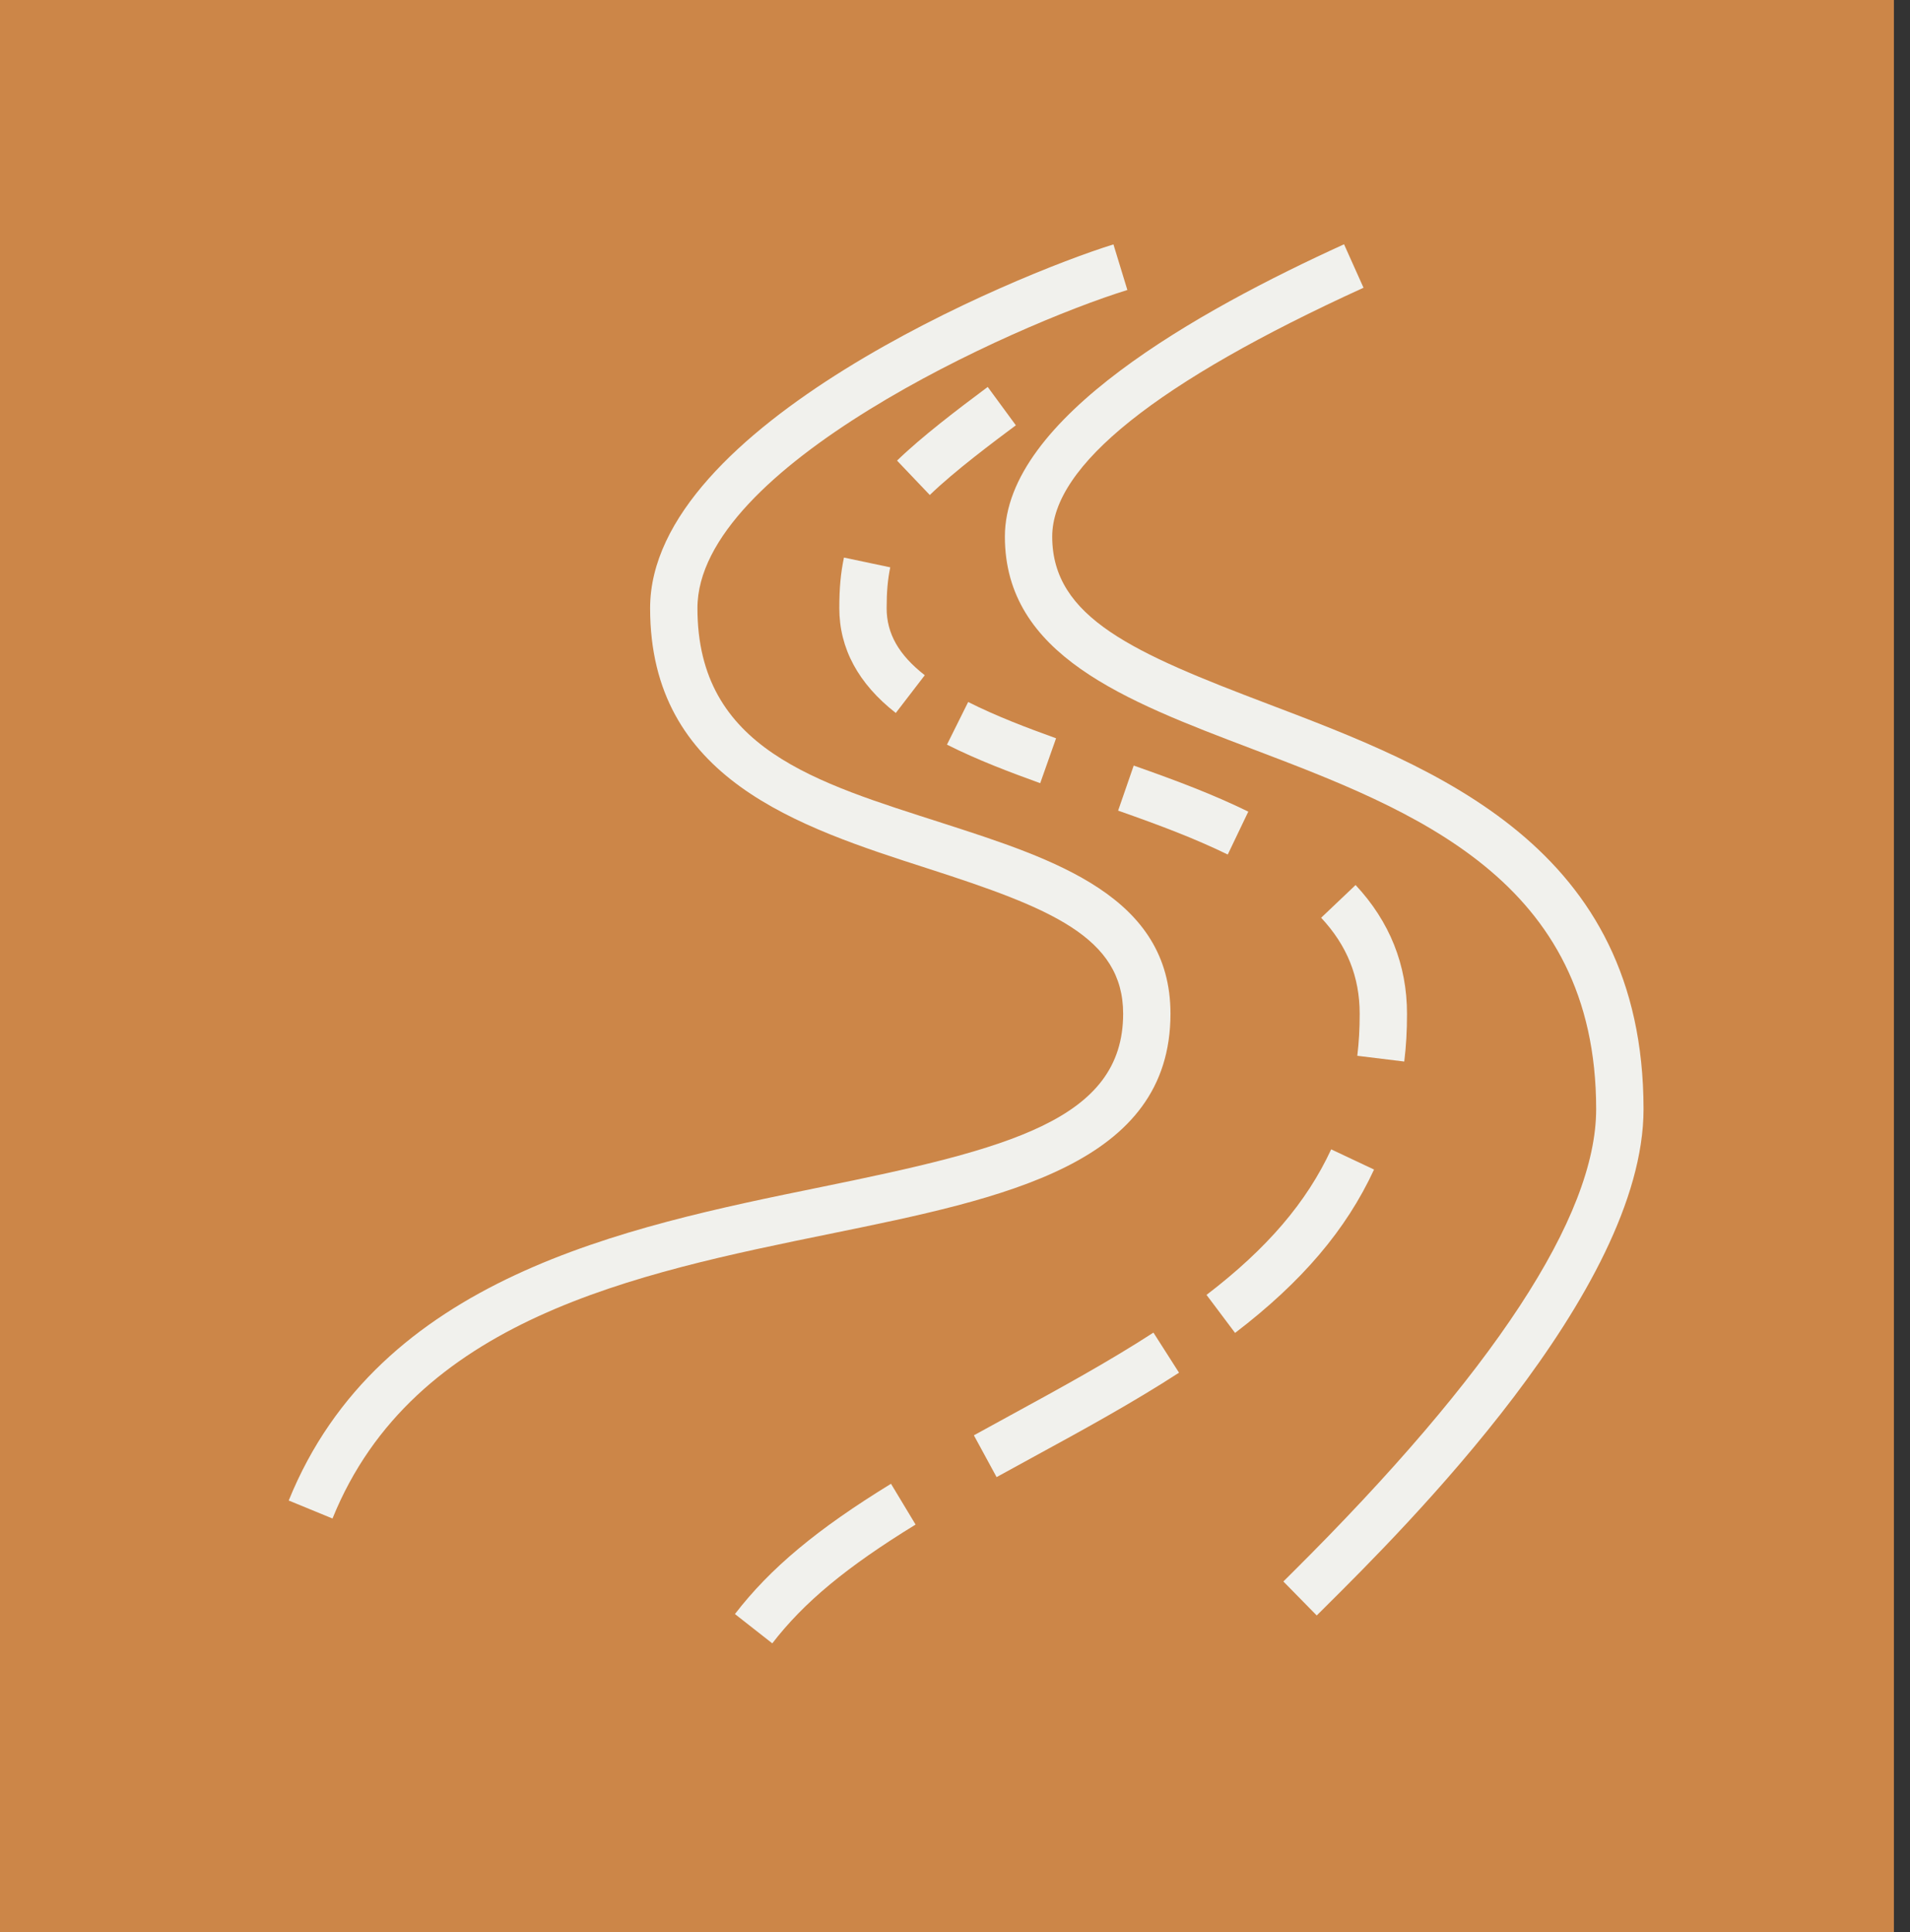 <svg xmlns="http://www.w3.org/2000/svg" width="86" height="87" viewBox="0 0 86 87" fill="none"><rect x="0" y="0" width="86" height="87" fill="#333333" stroke="none"/><rect width="85.275" height="87" fill="#CC8648"></rect><g clip-path="url(#clip0_31_580)"><path d="M59.285 72.742L57.785 71.214L58.16 70.841C67.257 61.805 71.869 54.774 71.869 49.944C71.869 39.608 63.627 36.477 56.354 33.714C50.642 31.544 45.246 29.493 45.246 24.162C45.246 18.831 53.96 13.989 60.517 11L61.394 12.957C52.093 17.2 47.377 20.969 47.377 24.164C47.377 27.822 51.074 29.413 57.108 31.705C64.635 34.565 74.002 38.124 74.002 49.946C74.002 58.128 63.206 68.85 59.657 72.376L59.287 72.744L59.285 72.742Z" fill="#F1F1ED"></path><path d="M34.773 74L33.091 72.68C34.682 70.615 36.784 68.861 40.118 66.814L41.225 68.651C38.124 70.555 36.195 72.152 34.773 74Z" fill="#F1F1ED"></path><path d="M44.873 66.515L43.85 64.632L45.527 63.713C47.68 62.538 49.908 61.321 51.935 60.007L53.087 61.812C50.992 63.17 48.728 64.408 46.539 65.601L44.871 66.515H44.873Z" fill="#F1F1ED"></path><path d="M55.61 60.02L54.325 58.309C57.048 56.226 58.831 54.144 59.938 51.755L61.868 52.665C60.609 55.384 58.62 57.721 55.61 60.022V60.02Z" fill="#F1F1ED"></path><path d="M63.228 47.801L61.114 47.542C61.188 46.927 61.221 46.344 61.221 45.649C61.221 43.989 60.654 42.577 59.486 41.326L61.037 39.853C62.572 41.498 63.352 43.449 63.352 45.649C63.352 46.436 63.314 47.099 63.228 47.803V47.801Z" fill="#F1F1ED"></path><path d="M55.28 38.479C53.791 37.755 52.287 37.186 50.345 36.502L51.047 34.473C53.06 35.182 54.627 35.778 56.206 36.547L55.28 38.482V38.479Z" fill="#F1F1ED"></path><path d="M46.836 35.267C45.462 34.77 44.003 34.219 42.638 33.531L43.593 31.611C44.855 32.248 46.24 32.773 47.551 33.245L46.836 35.269V35.267Z" fill="#F1F1ED"></path><path d="M40.334 32.105C38.647 30.787 37.791 29.198 37.791 27.386C37.791 26.492 37.853 25.809 38 25.107L40.084 25.547C39.971 26.097 39.922 26.647 39.922 27.386C39.922 28.53 40.467 29.491 41.639 30.405L40.334 32.105Z" fill="#F1F1ED"></path><path d="M41.865 22.29L40.39 20.741C41.509 19.658 43.084 18.46 44.473 17.424L45.74 19.151C44.774 19.872 42.977 21.211 41.865 22.29Z" fill="#F1F1ED"></path><path d="M14.972 68.379L13 67.568C17.071 57.516 28.101 55.264 36.963 53.454C45.401 51.731 50.571 50.431 50.571 45.647C50.571 42.193 47.259 40.877 41.808 39.119C35.931 37.226 29.272 35.077 29.272 27.386C29.272 19.162 45.726 12.374 50.134 11.005L50.761 13.058C45.593 14.662 31.403 21.037 31.403 27.384C31.403 33.732 36.773 35.238 42.457 37.07C47.494 38.694 52.702 40.372 52.702 45.645C52.702 52.428 45.263 53.947 37.386 55.556C28.586 57.353 18.613 59.39 14.972 68.376V68.379Z" fill="#F1F1ED"></path></g><defs><clipPath id="clip0_31_580"><rect width="61" height="63" fill="white" transform="translate(13 11)"></rect></clipPath></defs></svg>